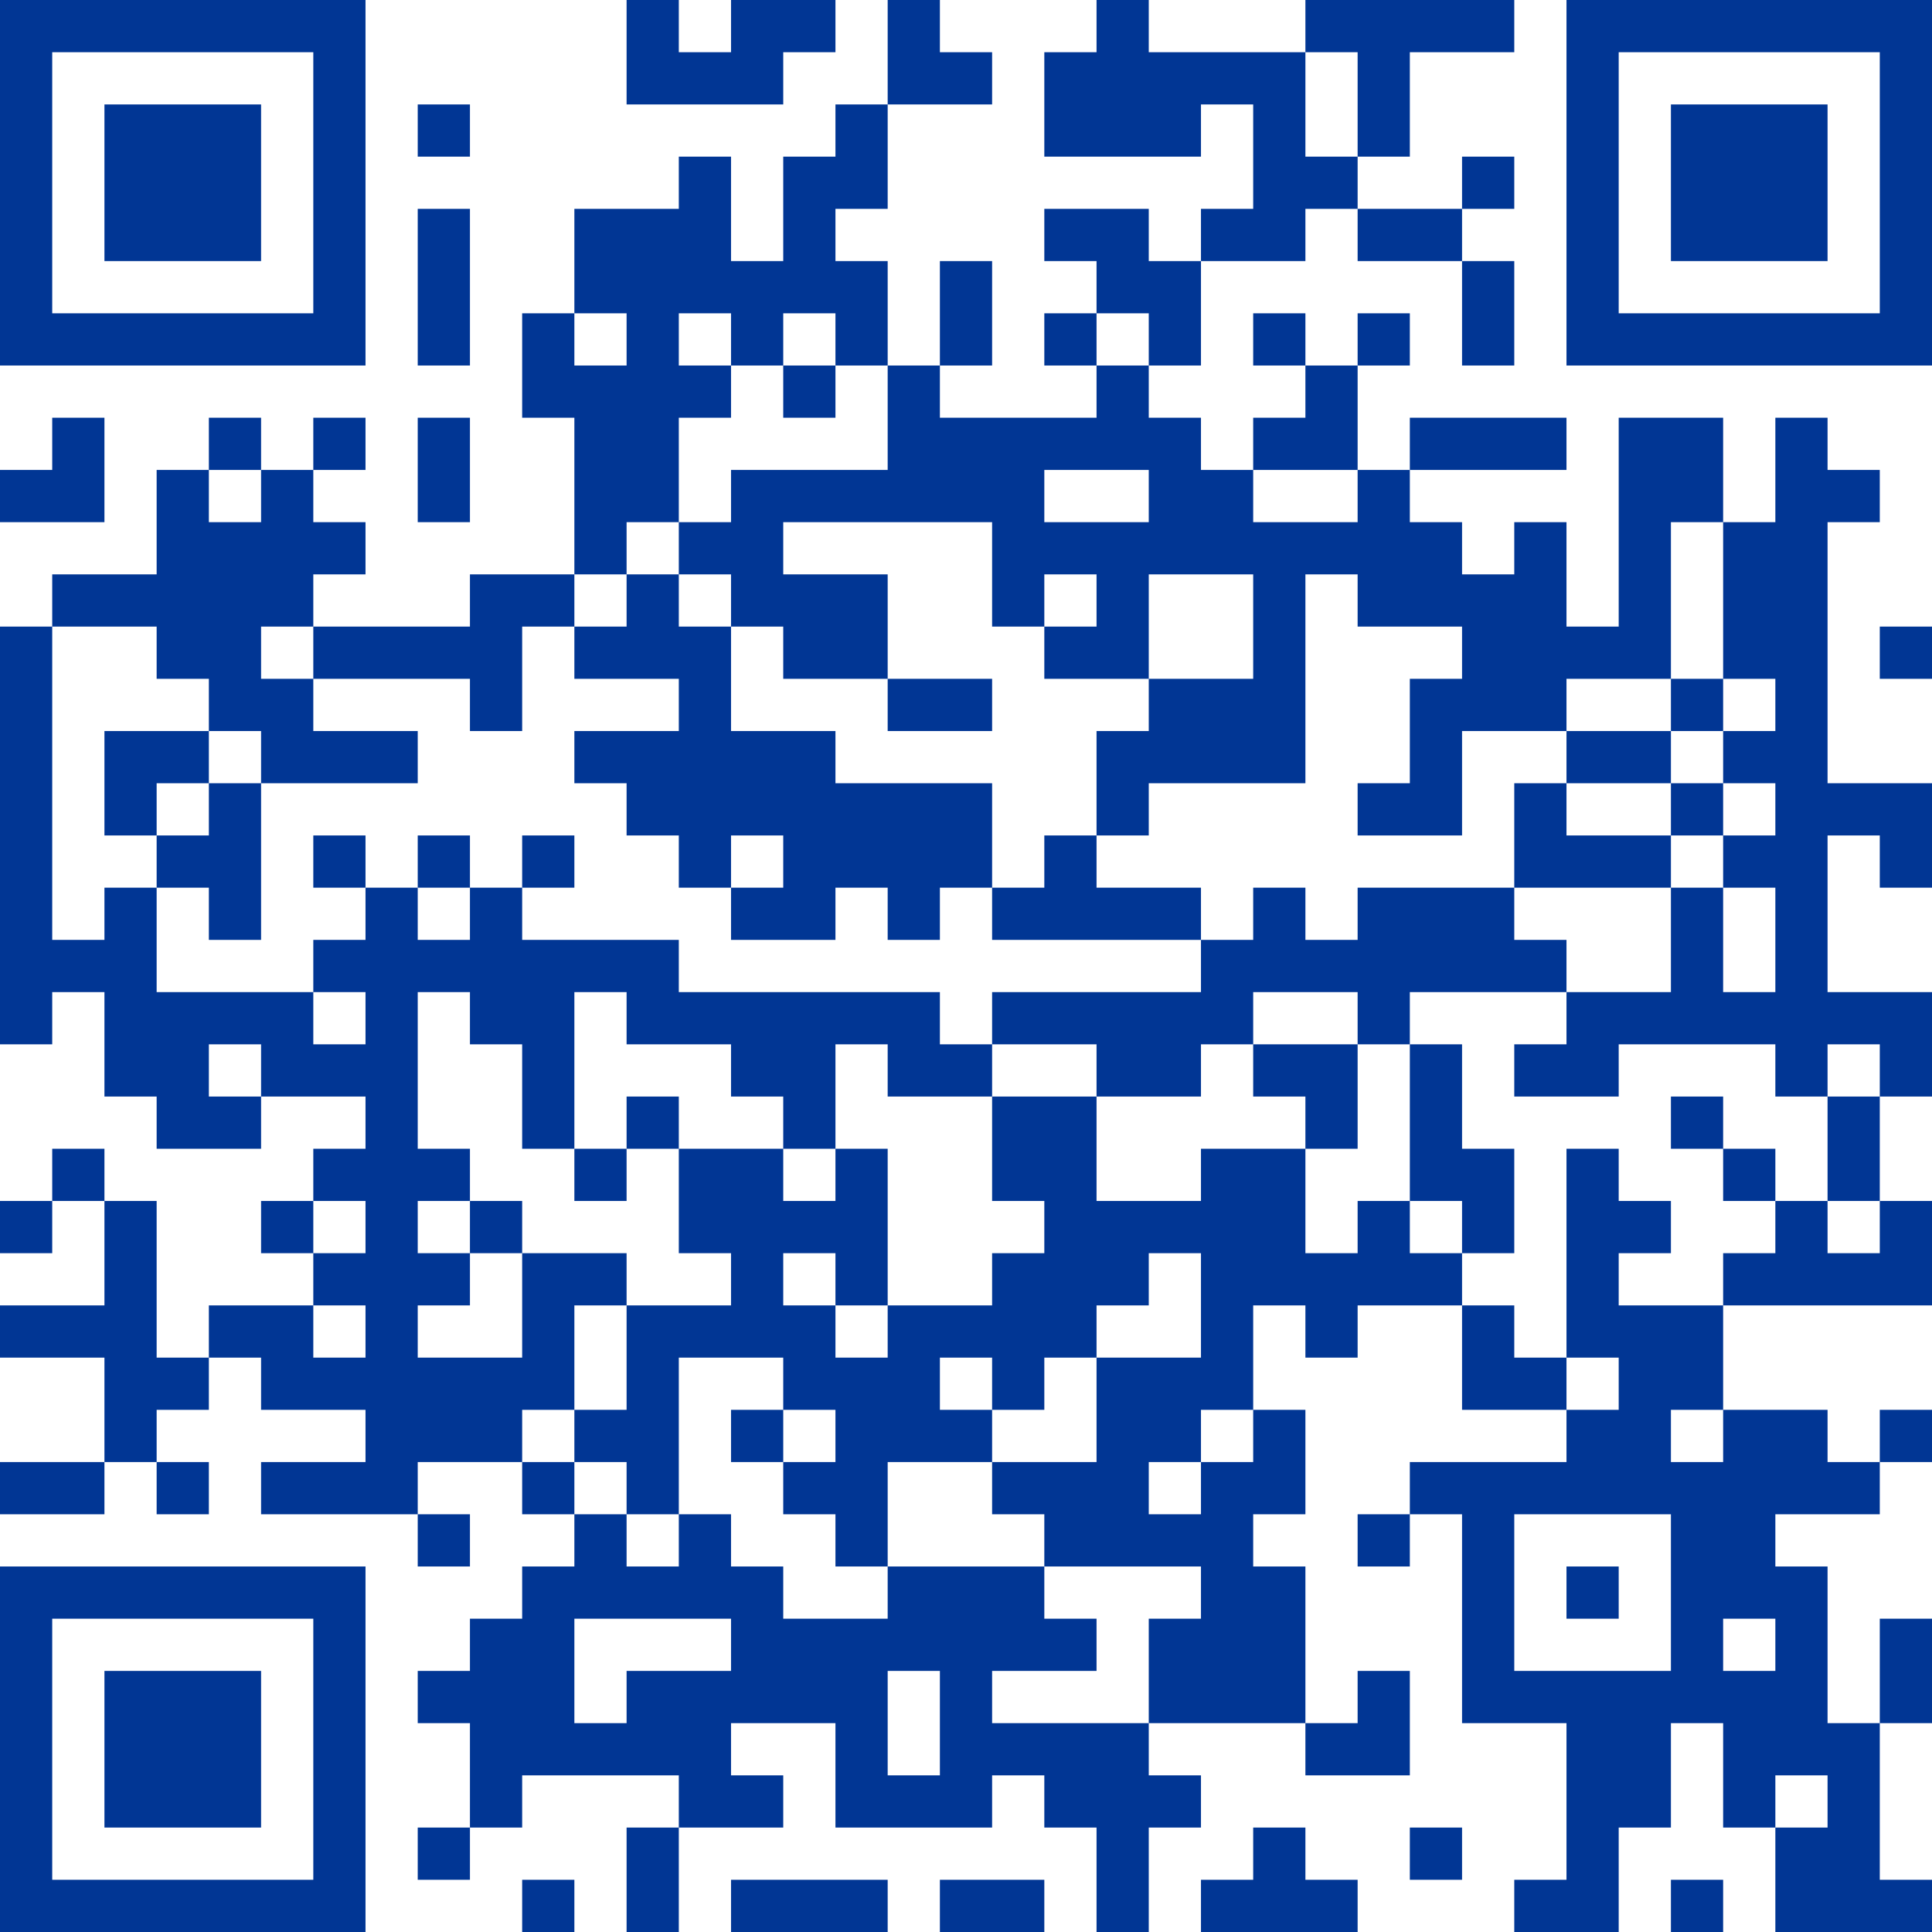<?xml version="1.0" encoding="UTF-8"?> <svg xmlns="http://www.w3.org/2000/svg" width="250" height="250" viewBox="0 0 250 250" fill="none"><path d="M0 0H6.757V6.757H0V0ZM6.757 0H13.514V6.757H6.757V0ZM13.514 0H20.27V6.757H13.514V0ZM20.27 0H27.027V6.757H20.27V0ZM27.027 0H33.784V6.757H27.027V0ZM33.784 0H40.541V6.757H33.784V0ZM40.541 0H47.297V6.757H40.541V0ZM81.081 0H87.838V6.757H81.081V0ZM94.595 0H101.351V6.757H94.595V0ZM101.351 0H108.108V6.757H101.351V0ZM114.865 0H121.622V6.757H114.865V0ZM141.892 0H148.649V6.757H141.892V0ZM168.919 0H175.676V6.757H168.919V0ZM175.676 0H182.432V6.757H175.676V0ZM182.432 0H189.189V6.757H182.432V0ZM189.189 0H195.946V6.757H189.189V0ZM202.703 0H209.459V6.757H202.703V0ZM209.459 0H216.216V6.757H209.459V0ZM216.216 0H222.973V6.757H216.216V0ZM222.973 0H229.73V6.757H222.973V0ZM229.73 0H236.486V6.757H229.73V0ZM236.486 0H243.243V6.757H236.486V0ZM243.243 0H250V6.757H243.243V0ZM0 6.757H6.757V13.514H0V6.757ZM40.541 6.757H47.297V13.514H40.541V6.757ZM81.081 6.757H87.838V13.514H81.081V6.757ZM87.838 6.757H94.595V13.514H87.838V6.757ZM94.595 6.757H101.351V13.514H94.595V6.757ZM114.865 6.757H121.622V13.514H114.865V6.757ZM121.622 6.757H128.378V13.514H121.622V6.757ZM135.135 6.757H141.892V13.514H135.135V6.757ZM141.892 6.757H148.649V13.514H141.892V6.757ZM148.649 6.757H155.405V13.514H148.649V6.757ZM155.405 6.757H162.162V13.514H155.405V6.757ZM162.162 6.757H168.919V13.514H162.162V6.757ZM175.676 6.757H182.432V13.514H175.676V6.757ZM202.703 6.757H209.459V13.514H202.703V6.757ZM243.243 6.757H250V13.514H243.243V6.757ZM0 13.514H6.757V20.27H0V13.514ZM13.514 13.514H20.27V20.27H13.514V13.514ZM20.27 13.514H27.027V20.27H20.27V13.514ZM27.027 13.514H33.784V20.27H27.027V13.514ZM40.541 13.514H47.297V20.27H40.541V13.514ZM54.054 13.514H60.811V20.27H54.054V13.514ZM108.108 13.514H114.865V20.27H108.108V13.514ZM135.135 13.514H141.892V20.27H135.135V13.514ZM141.892 13.514H148.649V20.27H141.892V13.514ZM148.649 13.514H155.405V20.27H148.649V13.514ZM162.162 13.514H168.919V20.27H162.162V13.514ZM175.676 13.514H182.432V20.27H175.676V13.514ZM202.703 13.514H209.459V20.27H202.703V13.514ZM216.216 13.514H222.973V20.27H216.216V13.514ZM222.973 13.514H229.73V20.27H222.973V13.514ZM229.73 13.514H236.486V20.27H229.73V13.514ZM243.243 13.514H250V20.27H243.243V13.514ZM0 20.27H6.757V27.027H0V20.27ZM13.514 20.27H20.27V27.027H13.514V20.27ZM20.27 20.27H27.027V27.027H20.27V20.27ZM27.027 20.27H33.784V27.027H27.027V20.27ZM40.541 20.27H47.297V27.027H40.541V20.27ZM87.838 20.27H94.595V27.027H87.838V20.27ZM101.351 20.27H108.108V27.027H101.351V20.27ZM108.108 20.27H114.865V27.027H108.108V20.27ZM162.162 20.27H168.919V27.027H162.162V20.27ZM168.919 20.27H175.676V27.027H168.919V20.27ZM189.189 20.27H195.946V27.027H189.189V20.27ZM202.703 20.27H209.459V27.027H202.703V20.27ZM216.216 20.27H222.973V27.027H216.216V20.27ZM222.973 20.27H229.73V27.027H222.973V20.27ZM229.73 20.27H236.486V27.027H229.73V20.27ZM243.243 20.27H250V27.027H243.243V20.27ZM0 27.027H6.757V33.784H0V27.027ZM13.514 27.027H20.27V33.784H13.514V27.027ZM20.27 27.027H27.027V33.784H20.27V27.027ZM27.027 27.027H33.784V33.784H27.027V27.027ZM40.541 27.027H47.297V33.784H40.541V27.027ZM54.054 27.027H60.811V33.784H54.054V27.027ZM74.324 27.027H81.081V33.784H74.324V27.027ZM81.081 27.027H87.838V33.784H81.081V27.027ZM87.838 27.027H94.595V33.784H87.838V27.027ZM101.351 27.027H108.108V33.784H101.351V27.027ZM135.135 27.027H141.892V33.784H135.135V27.027ZM141.892 27.027H148.649V33.784H141.892V27.027ZM155.405 27.027H162.162V33.784H155.405V27.027ZM162.162 27.027H168.919V33.784H162.162V27.027ZM175.676 27.027H182.432V33.784H175.676V27.027ZM182.432 27.027H189.189V33.784H182.432V27.027ZM202.703 27.027H209.459V33.784H202.703V27.027ZM216.216 27.027H222.973V33.784H216.216V27.027ZM222.973 27.027H229.73V33.784H222.973V27.027ZM229.73 27.027H236.486V33.784H229.73V27.027ZM243.243 27.027H250V33.784H243.243V27.027ZM0 33.784H6.757V40.541H0V33.784ZM40.541 33.784H47.297V40.541H40.541V33.784ZM54.054 33.784H60.811V40.541H54.054V33.784ZM74.324 33.784H81.081V40.541H74.324V33.784ZM81.081 33.784H87.838V40.541H81.081V33.784ZM87.838 33.784H94.595V40.541H87.838V33.784ZM94.595 33.784H101.351V40.541H94.595V33.784ZM101.351 33.784H108.108V40.541H101.351V33.784ZM108.108 33.784H114.865V40.541H108.108V33.784ZM121.622 33.784H128.378V40.541H121.622V33.784ZM141.892 33.784H148.649V40.541H141.892V33.784ZM148.649 33.784H155.405V40.541H148.649V33.784ZM189.189 33.784H195.946V40.541H189.189V33.784ZM202.703 33.784H209.459V40.541H202.703V33.784ZM243.243 33.784H250V40.541H243.243V33.784ZM0 40.541H6.757V47.297H0V40.541ZM6.757 40.541H13.514V47.297H6.757V40.541ZM13.514 40.541H20.27V47.297H13.514V40.541ZM20.27 40.541H27.027V47.297H20.27V40.541ZM27.027 40.541H33.784V47.297H27.027V40.541ZM33.784 40.541H40.541V47.297H33.784V40.541ZM40.541 40.541H47.297V47.297H40.541V40.541ZM54.054 40.541H60.811V47.297H54.054V40.541ZM67.568 40.541H74.324V47.297H67.568V40.541ZM81.081 40.541H87.838V47.297H81.081V40.541ZM94.595 40.541H101.351V47.297H94.595V40.541ZM108.108 40.541H114.865V47.297H108.108V40.541ZM121.622 40.541H128.378V47.297H121.622V40.541ZM135.135 40.541H141.892V47.297H135.135V40.541ZM148.649 40.541H155.405V47.297H148.649V40.541ZM162.162 40.541H168.919V47.297H162.162V40.541ZM175.676 40.541H182.432V47.297H175.676V40.541ZM189.189 40.541H195.946V47.297H189.189V40.541ZM202.703 40.541H209.459V47.297H202.703V40.541ZM209.459 40.541H216.216V47.297H209.459V40.541ZM216.216 40.541H222.973V47.297H216.216V40.541ZM222.973 40.541H229.73V47.297H222.973V40.541ZM229.73 40.541H236.486V47.297H229.73V40.541ZM236.486 40.541H243.243V47.297H236.486V40.541ZM243.243 40.541H250V47.297H243.243V40.541ZM67.568 47.297H74.324V54.054H67.568V47.297ZM74.324 47.297H81.081V54.054H74.324V47.297ZM81.081 47.297H87.838V54.054H81.081V47.297ZM87.838 47.297H94.595V54.054H87.838V47.297ZM101.351 47.297H108.108V54.054H101.351V47.297ZM114.865 47.297H121.622V54.054H114.865V47.297ZM141.892 47.297H148.649V54.054H141.892V47.297ZM168.919 47.297H175.676V54.054H168.919V47.297ZM6.757 54.054H13.514V60.811H6.757V54.054ZM27.027 54.054H33.784V60.811H27.027V54.054ZM40.541 54.054H47.297V60.811H40.541V54.054ZM54.054 54.054H60.811V60.811H54.054V54.054ZM74.324 54.054H81.081V60.811H74.324V54.054ZM81.081 54.054H87.838V60.811H81.081V54.054ZM114.865 54.054H121.622V60.811H114.865V54.054ZM121.622 54.054H128.378V60.811H121.622V54.054ZM128.378 54.054H135.135V60.811H128.378V54.054ZM135.135 54.054H141.892V60.811H135.135V54.054ZM141.892 54.054H148.649V60.811H141.892V54.054ZM148.649 54.054H155.405V60.811H148.649V54.054ZM162.162 54.054H168.919V60.811H162.162V54.054ZM168.919 54.054H175.676V60.811H168.919V54.054ZM182.432 54.054H189.189V60.811H182.432V54.054ZM189.189 54.054H195.946V60.811H189.189V54.054ZM195.946 54.054H202.703V60.811H195.946V54.054ZM209.459 54.054H216.216V60.811H209.459V54.054ZM216.216 54.054H222.973V60.811H216.216V54.054ZM229.73 54.054H236.486V60.811H229.73V54.054ZM0 60.811H6.757V67.568H0V60.811ZM6.757 60.811H13.514V67.568H6.757V60.811ZM20.27 60.811H27.027V67.568H20.27V60.811ZM33.784 60.811H40.541V67.568H33.784V60.811ZM54.054 60.811H60.811V67.568H54.054V60.811ZM74.324 60.811H81.081V67.568H74.324V60.811ZM81.081 60.811H87.838V67.568H81.081V60.811ZM94.595 60.811H101.351V67.568H94.595V60.811ZM101.351 60.811H108.108V67.568H101.351V60.811ZM108.108 60.811H114.865V67.568H108.108V60.811ZM114.865 60.811H121.622V67.568H114.865V60.811ZM121.622 60.811H128.378V67.568H121.622V60.811ZM128.378 60.811H135.135V67.568H128.378V60.811ZM148.649 60.811H155.405V67.568H148.649V60.811ZM155.405 60.811H162.162V67.568H155.405V60.811ZM175.676 60.811H182.432V67.568H175.676V60.811ZM209.459 60.811H216.216V67.568H209.459V60.811ZM216.216 60.811H222.973V67.568H216.216V60.811ZM229.73 60.811H236.486V67.568H229.73V60.811ZM236.486 60.811H243.243V67.568H236.486V60.811ZM20.27 67.568H27.027V74.324H20.27V67.568ZM27.027 67.568H33.784V74.324H27.027V67.568ZM33.784 67.568H40.541V74.324H33.784V67.568ZM40.541 67.568H47.297V74.324H40.541V67.568ZM74.324 67.568H81.081V74.324H74.324V67.568ZM87.838 67.568H94.595V74.324H87.838V67.568ZM94.595 67.568H101.351V74.324H94.595V67.568ZM128.378 67.568H135.135V74.324H128.378V67.568ZM135.135 67.568H141.892V74.324H135.135V67.568ZM141.892 67.568H148.649V74.324H141.892V67.568ZM148.649 67.568H155.405V74.324H148.649V67.568ZM155.405 67.568H162.162V74.324H155.405V67.568ZM162.162 67.568H168.919V74.324H162.162V67.568ZM168.919 67.568H175.676V74.324H168.919V67.568ZM175.676 67.568H182.432V74.324H175.676V67.568ZM182.432 67.568H189.189V74.324H182.432V67.568ZM195.946 67.568H202.703V74.324H195.946V67.568ZM209.459 67.568H216.216V74.324H209.459V67.568ZM222.973 67.568H229.73V74.324H222.973V67.568ZM229.73 67.568H236.486V74.324H229.73V67.568ZM6.757 74.324H13.514V81.081H6.757V74.324ZM13.514 74.324H20.27V81.081H13.514V74.324ZM20.27 74.324H27.027V81.081H20.27V74.324ZM27.027 74.324H33.784V81.081H27.027V74.324ZM33.784 74.324H40.541V81.081H33.784V74.324ZM60.811 74.324H67.568V81.081H60.811V74.324ZM67.568 74.324H74.324V81.081H67.568V74.324ZM81.081 74.324H87.838V81.081H81.081V74.324ZM94.595 74.324H101.351V81.081H94.595V74.324ZM101.351 74.324H108.108V81.081H101.351V74.324ZM108.108 74.324H114.865V81.081H108.108V74.324ZM128.378 74.324H135.135V81.081H128.378V74.324ZM141.892 74.324H148.649V81.081H141.892V74.324ZM162.162 74.324H168.919V81.081H162.162V74.324ZM175.676 74.324H182.432V81.081H175.676V74.324ZM182.432 74.324H189.189V81.081H182.432V74.324ZM189.189 74.324H195.946V81.081H189.189V74.324ZM195.946 74.324H202.703V81.081H195.946V74.324ZM209.459 74.324H216.216V81.081H209.459V74.324ZM222.973 74.324H229.73V81.081H222.973V74.324ZM229.73 74.324H236.486V81.081H229.73V74.324ZM0 81.081H6.757V87.838H0V81.081ZM20.27 81.081H27.027V87.838H20.27V81.081ZM27.027 81.081H33.784V87.838H27.027V81.081ZM40.541 81.081H47.297V87.838H40.541V81.081ZM47.297 81.081H54.054V87.838H47.297V81.081ZM54.054 81.081H60.811V87.838H54.054V81.081ZM60.811 81.081H67.568V87.838H60.811V81.081ZM74.324 81.081H81.081V87.838H74.324V81.081ZM81.081 81.081H87.838V87.838H81.081V81.081ZM87.838 81.081H94.595V87.838H87.838V81.081ZM101.351 81.081H108.108V87.838H101.351V81.081ZM108.108 81.081H114.865V87.838H108.108V81.081ZM135.135 81.081H141.892V87.838H135.135V81.081ZM141.892 81.081H148.649V87.838H141.892V81.081ZM162.162 81.081H168.919V87.838H162.162V81.081ZM189.189 81.081H195.946V87.838H189.189V81.081ZM195.946 81.081H202.703V87.838H195.946V81.081ZM202.703 81.081H209.459V87.838H202.703V81.081ZM209.459 81.081H216.216V87.838H209.459V81.081ZM222.973 81.081H229.73V87.838H222.973V81.081ZM229.73 81.081H236.486V87.838H229.73V81.081ZM243.243 81.081H250V87.838H243.243V81.081ZM0 87.838H6.757V94.595H0V87.838ZM27.027 87.838H33.784V94.595H27.027V87.838ZM33.784 87.838H40.541V94.595H33.784V87.838ZM60.811 87.838H67.568V94.595H60.811V87.838ZM87.838 87.838H94.595V94.595H87.838V87.838ZM114.865 87.838H121.622V94.595H114.865V87.838ZM121.622 87.838H128.378V94.595H121.622V87.838ZM148.649 87.838H155.405V94.595H148.649V87.838ZM155.405 87.838H162.162V94.595H155.405V87.838ZM162.162 87.838H168.919V94.595H162.162V87.838ZM182.432 87.838H189.189V94.595H182.432V87.838ZM189.189 87.838H195.946V94.595H189.189V87.838ZM195.946 87.838H202.703V94.595H195.946V87.838ZM216.216 87.838H222.973V94.595H216.216V87.838ZM229.73 87.838H236.486V94.595H229.73V87.838ZM0 94.595H6.757V101.351H0V94.595ZM13.514 94.595H20.27V101.351H13.514V94.595ZM20.27 94.595H27.027V101.351H20.27V94.595ZM33.784 94.595H40.541V101.351H33.784V94.595ZM40.541 94.595H47.297V101.351H40.541V94.595ZM47.297 94.595H54.054V101.351H47.297V94.595ZM74.324 94.595H81.081V101.351H74.324V94.595ZM81.081 94.595H87.838V101.351H81.081V94.595ZM87.838 94.595H94.595V101.351H87.838V94.595ZM94.595 94.595H101.351V101.351H94.595V94.595ZM101.351 94.595H108.108V101.351H101.351V94.595ZM141.892 94.595H148.649V101.351H141.892V94.595ZM148.649 94.595H155.405V101.351H148.649V94.595ZM155.405 94.595H162.162V101.351H155.405V94.595ZM162.162 94.595H168.919V101.351H162.162V94.595ZM182.432 94.595H189.189V101.351H182.432V94.595ZM202.703 94.595H209.459V101.351H202.703V94.595ZM209.459 94.595H216.216V101.351H209.459V94.595ZM222.973 94.595H229.73V101.351H222.973V94.595ZM229.73 94.595H236.486V101.351H229.73V94.595ZM0 101.351H6.757V108.108H0V101.351ZM13.514 101.351H20.27V108.108H13.514V101.351ZM27.027 101.351H33.784V108.108H27.027V101.351ZM81.081 101.351H87.838V108.108H81.081V101.351ZM87.838 101.351H94.595V108.108H87.838V101.351ZM94.595 101.351H101.351V108.108H94.595V101.351ZM101.351 101.351H108.108V108.108H101.351V101.351ZM108.108 101.351H114.865V108.108H108.108V101.351ZM114.865 101.351H121.622V108.108H114.865V101.351ZM121.622 101.351H128.378V108.108H121.622V101.351ZM141.892 101.351H148.649V108.108H141.892V101.351ZM175.676 101.351H182.432V108.108H175.676V101.351ZM182.432 101.351H189.189V108.108H182.432V101.351ZM195.946 101.351H202.703V108.108H195.946V101.351ZM216.216 101.351H222.973V108.108H216.216V101.351ZM229.73 101.351H236.486V108.108H229.73V101.351ZM236.486 101.351H243.243V108.108H236.486V101.351ZM243.243 101.351H250V108.108H243.243V101.351ZM0 108.108H6.757V114.865H0V108.108ZM20.27 108.108H27.027V114.865H20.27V108.108ZM27.027 108.108H33.784V114.865H27.027V108.108ZM40.541 108.108H47.297V114.865H40.541V108.108ZM54.054 108.108H60.811V114.865H54.054V108.108ZM67.568 108.108H74.324V114.865H67.568V108.108ZM87.838 108.108H94.595V114.865H87.838V108.108ZM101.351 108.108H108.108V114.865H101.351V108.108ZM108.108 108.108H114.865V114.865H108.108V108.108ZM114.865 108.108H121.622V114.865H114.865V108.108ZM121.622 108.108H128.378V114.865H121.622V108.108ZM135.135 108.108H141.892V114.865H135.135V108.108ZM195.946 108.108H202.703V114.865H195.946V108.108ZM202.703 108.108H209.459V114.865H202.703V108.108ZM209.459 108.108H216.216V114.865H209.459V108.108ZM222.973 108.108H229.73V114.865H222.973V108.108ZM229.73 108.108H236.486V114.865H229.73V108.108ZM243.243 108.108H250V114.865H243.243V108.108ZM0 114.865H6.757V121.622H0V114.865ZM13.514 114.865H20.27V121.622H13.514V114.865ZM27.027 114.865H33.784V121.622H27.027V114.865ZM47.297 114.865H54.054V121.622H47.297V114.865ZM60.811 114.865H67.568V121.622H60.811V114.865ZM94.595 114.865H101.351V121.622H94.595V114.865ZM101.351 114.865H108.108V121.622H101.351V114.865ZM114.865 114.865H121.622V121.622H114.865V114.865ZM128.378 114.865H135.135V121.622H128.378V114.865ZM135.135 114.865H141.892V121.622H135.135V114.865ZM141.892 114.865H148.649V121.622H141.892V114.865ZM148.649 114.865H155.405V121.622H148.649V114.865ZM162.162 114.865H168.919V121.622H162.162V114.865ZM175.676 114.865H182.432V121.622H175.676V114.865ZM182.432 114.865H189.189V121.622H182.432V114.865ZM189.189 114.865H195.946V121.622H189.189V114.865ZM216.216 114.865H222.973V121.622H216.216V114.865ZM229.73 114.865H236.486V121.622H229.73V114.865ZM0 121.622H6.757V128.378H0V121.622ZM6.757 121.622H13.514V128.378H6.757V121.622ZM13.514 121.622H20.27V128.378H13.514V121.622ZM40.541 121.622H47.297V128.378H40.541V121.622ZM47.297 121.622H54.054V128.378H47.297V121.622ZM54.054 121.622H60.811V128.378H54.054V121.622ZM60.811 121.622H67.568V128.378H60.811V121.622ZM67.568 121.622H74.324V128.378H67.568V121.622ZM74.324 121.622H81.081V128.378H74.324V121.622ZM81.081 121.622H87.838V128.378H81.081V121.622ZM155.405 121.622H162.162V128.378H155.405V121.622ZM162.162 121.622H168.919V128.378H162.162V121.622ZM168.919 121.622H175.676V128.378H168.919V121.622ZM175.676 121.622H182.432V128.378H175.676V121.622ZM182.432 121.622H189.189V128.378H182.432V121.622ZM189.189 121.622H195.946V128.378H189.189V121.622ZM195.946 121.622H202.703V128.378H195.946V121.622ZM216.216 121.622H222.973V128.378H216.216V121.622ZM229.73 121.622H236.486V128.378H229.73V121.622ZM0 128.378H6.757V135.135H0V128.378ZM13.514 128.378H20.27V135.135H13.514V128.378ZM20.27 128.378H27.027V135.135H20.27V128.378ZM27.027 128.378H33.784V135.135H27.027V128.378ZM33.784 128.378H40.541V135.135H33.784V128.378ZM47.297 128.378H54.054V135.135H47.297V128.378ZM60.811 128.378H67.568V135.135H60.811V128.378ZM67.568 128.378H74.324V135.135H67.568V128.378ZM81.081 128.378H87.838V135.135H81.081V128.378ZM87.838 128.378H94.595V135.135H87.838V128.378ZM94.595 128.378H101.351V135.135H94.595V128.378ZM101.351 128.378H108.108V135.135H101.351V128.378ZM108.108 128.378H114.865V135.135H108.108V128.378ZM114.865 128.378H121.622V135.135H114.865V128.378ZM128.378 128.378H135.135V135.135H128.378V128.378ZM135.135 128.378H141.892V135.135H135.135V128.378ZM141.892 128.378H148.649V135.135H141.892V128.378ZM148.649 128.378H155.405V135.135H148.649V128.378ZM155.405 128.378H162.162V135.135H155.405V128.378ZM175.676 128.378H182.432V135.135H175.676V128.378ZM202.703 128.378H209.459V135.135H202.703V128.378ZM209.459 128.378H216.216V135.135H209.459V128.378ZM216.216 128.378H222.973V135.135H216.216V128.378ZM222.973 128.378H229.73V135.135H222.973V128.378ZM229.73 128.378H236.486V135.135H229.73V128.378ZM236.486 128.378H243.243V135.135H236.486V128.378ZM243.243 128.378H250V135.135H243.243V128.378ZM13.514 135.135H20.27V141.892H13.514V135.135ZM20.27 135.135H27.027V141.892H20.27V135.135ZM33.784 135.135H40.541V141.892H33.784V135.135ZM40.541 135.135H47.297V141.892H40.541V135.135ZM47.297 135.135H54.054V141.892H47.297V135.135ZM67.568 135.135H74.324V141.892H67.568V135.135ZM94.595 135.135H101.351V141.892H94.595V135.135ZM101.351 135.135H108.108V141.892H101.351V135.135ZM114.865 135.135H121.622V141.892H114.865V135.135ZM121.622 135.135H128.378V141.892H121.622V135.135ZM141.892 135.135H148.649V141.892H141.892V135.135ZM148.649 135.135H155.405V141.892H148.649V135.135ZM162.162 135.135H168.919V141.892H162.162V135.135ZM168.919 135.135H175.676V141.892H168.919V135.135ZM182.432 135.135H189.189V141.892H182.432V135.135ZM195.946 135.135H202.703V141.892H195.946V135.135ZM202.703 135.135H209.459V141.892H202.703V135.135ZM229.73 135.135H236.486V141.892H229.73V135.135ZM243.243 135.135H250V141.892H243.243V135.135ZM20.27 141.892H27.027V148.649H20.27V141.892ZM27.027 141.892H33.784V148.649H27.027V141.892ZM47.297 141.892H54.054V148.649H47.297V141.892ZM67.568 141.892H74.324V148.649H67.568V141.892ZM81.081 141.892H87.838V148.649H81.081V141.892ZM101.351 141.892H108.108V148.649H101.351V141.892ZM128.378 141.892H135.135V148.649H128.378V141.892ZM135.135 141.892H141.892V148.649H135.135V141.892ZM168.919 141.892H175.676V148.649H168.919V141.892ZM182.432 141.892H189.189V148.649H182.432V141.892ZM216.216 141.892H222.973V148.649H216.216V141.892ZM236.486 141.892H243.243V148.649H236.486V141.892ZM6.757 148.649H13.514V155.405H6.757V148.649ZM40.541 148.649H47.297V155.405H40.541V148.649ZM47.297 148.649H54.054V155.405H47.297V148.649ZM54.054 148.649H60.811V155.405H54.054V148.649ZM74.324 148.649H81.081V155.405H74.324V148.649ZM87.838 148.649H94.595V155.405H87.838V148.649ZM94.595 148.649H101.351V155.405H94.595V148.649ZM108.108 148.649H114.865V155.405H108.108V148.649ZM128.378 148.649H135.135V155.405H128.378V148.649ZM135.135 148.649H141.892V155.405H135.135V148.649ZM155.405 148.649H162.162V155.405H155.405V148.649ZM162.162 148.649H168.919V155.405H162.162V148.649ZM182.432 148.649H189.189V155.405H182.432V148.649ZM189.189 148.649H195.946V155.405H189.189V148.649ZM202.703 148.649H209.459V155.405H202.703V148.649ZM222.973 148.649H229.73V155.405H222.973V148.649ZM236.486 148.649H243.243V155.405H236.486V148.649ZM0 155.405H6.757V162.162H0V155.405ZM13.514 155.405H20.27V162.162H13.514V155.405ZM33.784 155.405H40.541V162.162H33.784V155.405ZM47.297 155.405H54.054V162.162H47.297V155.405ZM60.811 155.405H67.568V162.162H60.811V155.405ZM87.838 155.405H94.595V162.162H87.838V155.405ZM94.595 155.405H101.351V162.162H94.595V155.405ZM101.351 155.405H108.108V162.162H101.351V155.405ZM108.108 155.405H114.865V162.162H108.108V155.405ZM135.135 155.405H141.892V162.162H135.135V155.405ZM141.892 155.405H148.649V162.162H141.892V155.405ZM148.649 155.405H155.405V162.162H148.649V155.405ZM155.405 155.405H162.162V162.162H155.405V155.405ZM162.162 155.405H168.919V162.162H162.162V155.405ZM175.676 155.405H182.432V162.162H175.676V155.405ZM189.189 155.405H195.946V162.162H189.189V155.405ZM202.703 155.405H209.459V162.162H202.703V155.405ZM209.459 155.405H216.216V162.162H209.459V155.405ZM229.73 155.405H236.486V162.162H229.73V155.405ZM243.243 155.405H250V162.162H243.243V155.405ZM13.514 162.162H20.27V168.919H13.514V162.162ZM40.541 162.162H47.297V168.919H40.541V162.162ZM47.297 162.162H54.054V168.919H47.297V162.162ZM54.054 162.162H60.811V168.919H54.054V162.162ZM67.568 162.162H74.324V168.919H67.568V162.162ZM74.324 162.162H81.081V168.919H74.324V162.162ZM94.595 162.162H101.351V168.919H94.595V162.162ZM108.108 162.162H114.865V168.919H108.108V162.162ZM128.378 162.162H135.135V168.919H128.378V162.162ZM135.135 162.162H141.892V168.919H135.135V162.162ZM141.892 162.162H148.649V168.919H141.892V162.162ZM155.405 162.162H162.162V168.919H155.405V162.162ZM162.162 162.162H168.919V168.919H162.162V162.162ZM168.919 162.162H175.676V168.919H168.919V162.162ZM175.676 162.162H182.432V168.919H175.676V162.162ZM182.432 162.162H189.189V168.919H182.432V162.162ZM202.703 162.162H209.459V168.919H202.703V162.162ZM222.973 162.162H229.73V168.919H222.973V162.162ZM229.73 162.162H236.486V168.919H229.73V162.162ZM236.486 162.162H243.243V168.919H236.486V162.162ZM243.243 162.162H250V168.919H243.243V162.162ZM0 168.919H6.757V175.676H0V168.919ZM6.757 168.919H13.514V175.676H6.757V168.919ZM13.514 168.919H20.27V175.676H13.514V168.919ZM27.027 168.919H33.784V175.676H27.027V168.919ZM33.784 168.919H40.541V175.676H33.784V168.919ZM47.297 168.919H54.054V175.676H47.297V168.919ZM67.568 168.919H74.324V175.676H67.568V168.919ZM81.081 168.919H87.838V175.676H81.081V168.919ZM87.838 168.919H94.595V175.676H87.838V168.919ZM94.595 168.919H101.351V175.676H94.595V168.919ZM101.351 168.919H108.108V175.676H101.351V168.919ZM114.865 168.919H121.622V175.676H114.865V168.919ZM121.622 168.919H128.378V175.676H121.622V168.919ZM128.378 168.919H135.135V175.676H128.378V168.919ZM135.135 168.919H141.892V175.676H135.135V168.919ZM155.405 168.919H162.162V175.676H155.405V168.919ZM168.919 168.919H175.676V175.676H168.919V168.919ZM189.189 168.919H195.946V175.676H189.189V168.919ZM202.703 168.919H209.459V175.676H202.703V168.919ZM209.459 168.919H216.216V175.676H209.459V168.919ZM216.216 168.919H222.973V175.676H216.216V168.919ZM13.514 175.676H20.27V182.432H13.514V175.676ZM20.27 175.676H27.027V182.432H20.27V175.676ZM33.784 175.676H40.541V182.432H33.784V175.676ZM40.541 175.676H47.297V182.432H40.541V175.676ZM47.297 175.676H54.054V182.432H47.297V175.676ZM54.054 175.676H60.811V182.432H54.054V175.676ZM60.811 175.676H67.568V182.432H60.811V175.676ZM67.568 175.676H74.324V182.432H67.568V175.676ZM81.081 175.676H87.838V182.432H81.081V175.676ZM101.351 175.676H108.108V182.432H101.351V175.676ZM108.108 175.676H114.865V182.432H108.108V175.676ZM114.865 175.676H121.622V182.432H114.865V175.676ZM128.378 175.676H135.135V182.432H128.378V175.676ZM141.892 175.676H148.649V182.432H141.892V175.676ZM148.649 175.676H155.405V182.432H148.649V175.676ZM155.405 175.676H162.162V182.432H155.405V175.676ZM189.189 175.676H195.946V182.432H189.189V175.676ZM195.946 175.676H202.703V182.432H195.946V175.676ZM209.459 175.676H216.216V182.432H209.459V175.676ZM216.216 175.676H222.973V182.432H216.216V175.676ZM13.514 182.432H20.27V189.189H13.514V182.432ZM47.297 182.432H54.054V189.189H47.297V182.432ZM54.054 182.432H60.811V189.189H54.054V182.432ZM60.811 182.432H67.568V189.189H60.811V182.432ZM74.324 182.432H81.081V189.189H74.324V182.432ZM81.081 182.432H87.838V189.189H81.081V182.432ZM94.595 182.432H101.351V189.189H94.595V182.432ZM108.108 182.432H114.865V189.189H108.108V182.432ZM114.865 182.432H121.622V189.189H114.865V182.432ZM121.622 182.432H128.378V189.189H121.622V182.432ZM141.892 182.432H148.649V189.189H141.892V182.432ZM148.649 182.432H155.405V189.189H148.649V182.432ZM162.162 182.432H168.919V189.189H162.162V182.432ZM202.703 182.432H209.459V189.189H202.703V182.432ZM209.459 182.432H216.216V189.189H209.459V182.432ZM222.973 182.432H229.73V189.189H222.973V182.432ZM229.73 182.432H236.486V189.189H229.73V182.432ZM243.243 182.432H250V189.189H243.243V182.432ZM0 189.189H6.757V195.946H0V189.189ZM6.757 189.189H13.514V195.946H6.757V189.189ZM20.27 189.189H27.027V195.946H20.27V189.189ZM33.784 189.189H40.541V195.946H33.784V189.189ZM40.541 189.189H47.297V195.946H40.541V189.189ZM47.297 189.189H54.054V195.946H47.297V189.189ZM67.568 189.189H74.324V195.946H67.568V189.189ZM81.081 189.189H87.838V195.946H81.081V189.189ZM101.351 189.189H108.108V195.946H101.351V189.189ZM108.108 189.189H114.865V195.946H108.108V189.189ZM128.378 189.189H135.135V195.946H128.378V189.189ZM135.135 189.189H141.892V195.946H135.135V189.189ZM141.892 189.189H148.649V195.946H141.892V189.189ZM155.405 189.189H162.162V195.946H155.405V189.189ZM162.162 189.189H168.919V195.946H162.162V189.189ZM182.432 189.189H189.189V195.946H182.432V189.189ZM189.189 189.189H195.946V195.946H189.189V189.189ZM195.946 189.189H202.703V195.946H195.946V189.189ZM202.703 189.189H209.459V195.946H202.703V189.189ZM209.459 189.189H216.216V195.946H209.459V189.189ZM216.216 189.189H222.973V195.946H216.216V189.189ZM222.973 189.189H229.73V195.946H222.973V189.189ZM229.73 189.189H236.486V195.946H229.73V189.189ZM236.486 189.189H243.243V195.946H236.486V189.189ZM54.054 195.946H60.811V202.703H54.054V195.946ZM74.324 195.946H81.081V202.703H74.324V195.946ZM87.838 195.946H94.595V202.703H87.838V195.946ZM108.108 195.946H114.865V202.703H108.108V195.946ZM135.135 195.946H141.892V202.703H135.135V195.946ZM141.892 195.946H148.649V202.703H141.892V195.946ZM148.649 195.946H155.405V202.703H148.649V195.946ZM155.405 195.946H162.162V202.703H155.405V195.946ZM175.676 195.946H182.432V202.703H175.676V195.946ZM189.189 195.946H195.946V202.703H189.189V195.946ZM216.216 195.946H222.973V202.703H216.216V195.946ZM222.973 195.946H229.73V202.703H222.973V195.946ZM0 202.703H6.757V209.459H0V202.703ZM6.757 202.703H13.514V209.459H6.757V202.703ZM13.514 202.703H20.27V209.459H13.514V202.703ZM20.27 202.703H27.027V209.459H20.27V202.703ZM27.027 202.703H33.784V209.459H27.027V202.703ZM33.784 202.703H40.541V209.459H33.784V202.703ZM40.541 202.703H47.297V209.459H40.541V202.703ZM67.568 202.703H74.324V209.459H67.568V202.703ZM74.324 202.703H81.081V209.459H74.324V202.703ZM81.081 202.703H87.838V209.459H81.081V202.703ZM87.838 202.703H94.595V209.459H87.838V202.703ZM94.595 202.703H101.351V209.459H94.595V202.703ZM114.865 202.703H121.622V209.459H114.865V202.703ZM121.622 202.703H128.378V209.459H121.622V202.703ZM128.378 202.703H135.135V209.459H128.378V202.703ZM155.405 202.703H162.162V209.459H155.405V202.703ZM162.162 202.703H168.919V209.459H162.162V202.703ZM189.189 202.703H195.946V209.459H189.189V202.703ZM202.703 202.703H209.459V209.459H202.703V202.703ZM216.216 202.703H222.973V209.459H216.216V202.703ZM222.973 202.703H229.73V209.459H222.973V202.703ZM229.73 202.703H236.486V209.459H229.73V202.703ZM0 209.459H6.757V216.216H0V209.459ZM40.541 209.459H47.297V216.216H40.541V209.459ZM60.811 209.459H67.568V216.216H60.811V209.459ZM67.568 209.459H74.324V216.216H67.568V209.459ZM94.595 209.459H101.351V216.216H94.595V209.459ZM101.351 209.459H108.108V216.216H101.351V209.459ZM108.108 209.459H114.865V216.216H108.108V209.459ZM114.865 209.459H121.622V216.216H114.865V209.459ZM121.622 209.459H128.378V216.216H121.622V209.459ZM128.378 209.459H135.135V216.216H128.378V209.459ZM135.135 209.459H141.892V216.216H135.135V209.459ZM148.649 209.459H155.405V216.216H148.649V209.459ZM155.405 209.459H162.162V216.216H155.405V209.459ZM162.162 209.459H168.919V216.216H162.162V209.459ZM189.189 209.459H195.946V216.216H189.189V209.459ZM216.216 209.459H222.973V216.216H216.216V209.459ZM229.73 209.459H236.486V216.216H229.73V209.459ZM243.243 209.459H250V216.216H243.243V209.459ZM0 216.216H6.757V222.973H0V216.216ZM13.514 216.216H20.27V222.973H13.514V216.216ZM20.27 216.216H27.027V222.973H20.27V216.216ZM27.027 216.216H33.784V222.973H27.027V216.216ZM40.541 216.216H47.297V222.973H40.541V216.216ZM54.054 216.216H60.811V222.973H54.054V216.216ZM60.811 216.216H67.568V222.973H60.811V216.216ZM67.568 216.216H74.324V222.973H67.568V216.216ZM81.081 216.216H87.838V222.973H81.081V216.216ZM87.838 216.216H94.595V222.973H87.838V216.216ZM94.595 216.216H101.351V222.973H94.595V216.216ZM101.351 216.216H108.108V222.973H101.351V216.216ZM108.108 216.216H114.865V222.973H108.108V216.216ZM121.622 216.216H128.378V222.973H121.622V216.216ZM148.649 216.216H155.405V222.973H148.649V216.216ZM155.405 216.216H162.162V222.973H155.405V216.216ZM162.162 216.216H168.919V222.973H162.162V216.216ZM175.676 216.216H182.432V222.973H175.676V216.216ZM189.189 216.216H195.946V222.973H189.189V216.216ZM195.946 216.216H202.703V222.973H195.946V216.216ZM202.703 216.216H209.459V222.973H202.703V216.216ZM209.459 216.216H216.216V222.973H209.459V216.216ZM216.216 216.216H222.973V222.973H216.216V216.216ZM222.973 216.216H229.73V222.973H222.973V216.216ZM229.73 216.216H236.486V222.973H229.73V216.216ZM243.243 216.216H250V222.973H243.243V216.216ZM0 222.973H6.757V229.73H0V222.973ZM13.514 222.973H20.27V229.73H13.514V222.973ZM20.27 222.973H27.027V229.73H20.27V222.973ZM27.027 222.973H33.784V229.73H27.027V222.973ZM40.541 222.973H47.297V229.73H40.541V222.973ZM60.811 222.973H67.568V229.73H60.811V222.973ZM67.568 222.973H74.324V229.73H67.568V222.973ZM74.324 222.973H81.081V229.73H74.324V222.973ZM81.081 222.973H87.838V229.73H81.081V222.973ZM87.838 222.973H94.595V229.73H87.838V222.973ZM108.108 222.973H114.865V229.73H108.108V222.973ZM121.622 222.973H128.378V229.73H121.622V222.973ZM128.378 222.973H135.135V229.73H128.378V222.973ZM135.135 222.973H141.892V229.73H135.135V222.973ZM141.892 222.973H148.649V229.73H141.892V222.973ZM168.919 222.973H175.676V229.73H168.919V222.973ZM175.676 222.973H182.432V229.73H175.676V222.973ZM202.703 222.973H209.459V229.73H202.703V222.973ZM209.459 222.973H216.216V229.73H209.459V222.973ZM222.973 222.973H229.73V229.73H222.973V222.973ZM229.73 222.973H236.486V229.73H229.73V222.973ZM236.486 222.973H243.243V229.73H236.486V222.973ZM0 229.73H6.757V236.486H0V229.73ZM13.514 229.73H20.27V236.486H13.514V229.73ZM20.27 229.73H27.027V236.486H20.27V229.73ZM27.027 229.73H33.784V236.486H27.027V229.73ZM40.541 229.73H47.297V236.486H40.541V229.73ZM60.811 229.73H67.568V236.486H60.811V229.73ZM87.838 229.73H94.595V236.486H87.838V229.73ZM94.595 229.73H101.351V236.486H94.595V229.73ZM108.108 229.73H114.865V236.486H108.108V229.73ZM114.865 229.73H121.622V236.486H114.865V229.73ZM121.622 229.73H128.378V236.486H121.622V229.73ZM135.135 229.73H141.892V236.486H135.135V229.73ZM141.892 229.73H148.649V236.486H141.892V229.73ZM148.649 229.73H155.405V236.486H148.649V229.73ZM202.703 229.73H209.459V236.486H202.703V229.73ZM209.459 229.73H216.216V236.486H209.459V229.73ZM222.973 229.73H229.73V236.486H222.973V229.73ZM236.486 229.73H243.243V236.486H236.486V229.73ZM0 236.486H6.757V243.243H0V236.486ZM40.541 236.486H47.297V243.243H40.541V236.486ZM54.054 236.486H60.811V243.243H54.054V236.486ZM81.081 236.486H87.838V243.243H81.081V236.486ZM141.892 236.486H148.649V243.243H141.892V236.486ZM162.162 236.486H168.919V243.243H162.162V236.486ZM182.432 236.486H189.189V243.243H182.432V236.486ZM202.703 236.486H209.459V243.243H202.703V236.486ZM229.73 236.486H236.486V243.243H229.73V236.486ZM236.486 236.486H243.243V243.243H236.486V236.486ZM0 243.243H6.757V250H0V243.243ZM6.757 243.243H13.514V250H6.757V243.243ZM13.514 243.243H20.27V250H13.514V243.243ZM20.27 243.243H27.027V250H20.27V243.243ZM27.027 243.243H33.784V250H27.027V243.243ZM33.784 243.243H40.541V250H33.784V243.243ZM40.541 243.243H47.297V250H40.541V243.243ZM67.568 243.243H74.324V250H67.568V243.243ZM81.081 243.243H87.838V250H81.081V243.243ZM94.595 243.243H101.351V250H94.595V243.243ZM101.351 243.243H108.108V250H101.351V243.243ZM108.108 243.243H114.865V250H108.108V243.243ZM121.622 243.243H128.378V250H121.622V243.243ZM128.378 243.243H135.135V250H128.378V243.243ZM141.892 243.243H148.649V250H141.892V243.243ZM155.405 243.243H162.162V250H155.405V243.243ZM162.162 243.243H168.919V250H162.162V243.243ZM168.919 243.243H175.676V250H168.919V243.243ZM195.946 243.243H202.703V250H195.946V243.243ZM202.703 243.243H209.459V250H202.703V243.243ZM216.216 243.243H222.973V250H216.216V243.243ZM229.73 243.243H236.486V250H229.73V243.243ZM236.486 243.243H243.243V250H236.486V243.243ZM243.243 243.243H250V250H243.243V243.243Z" fill="#013694"></path></svg> 
